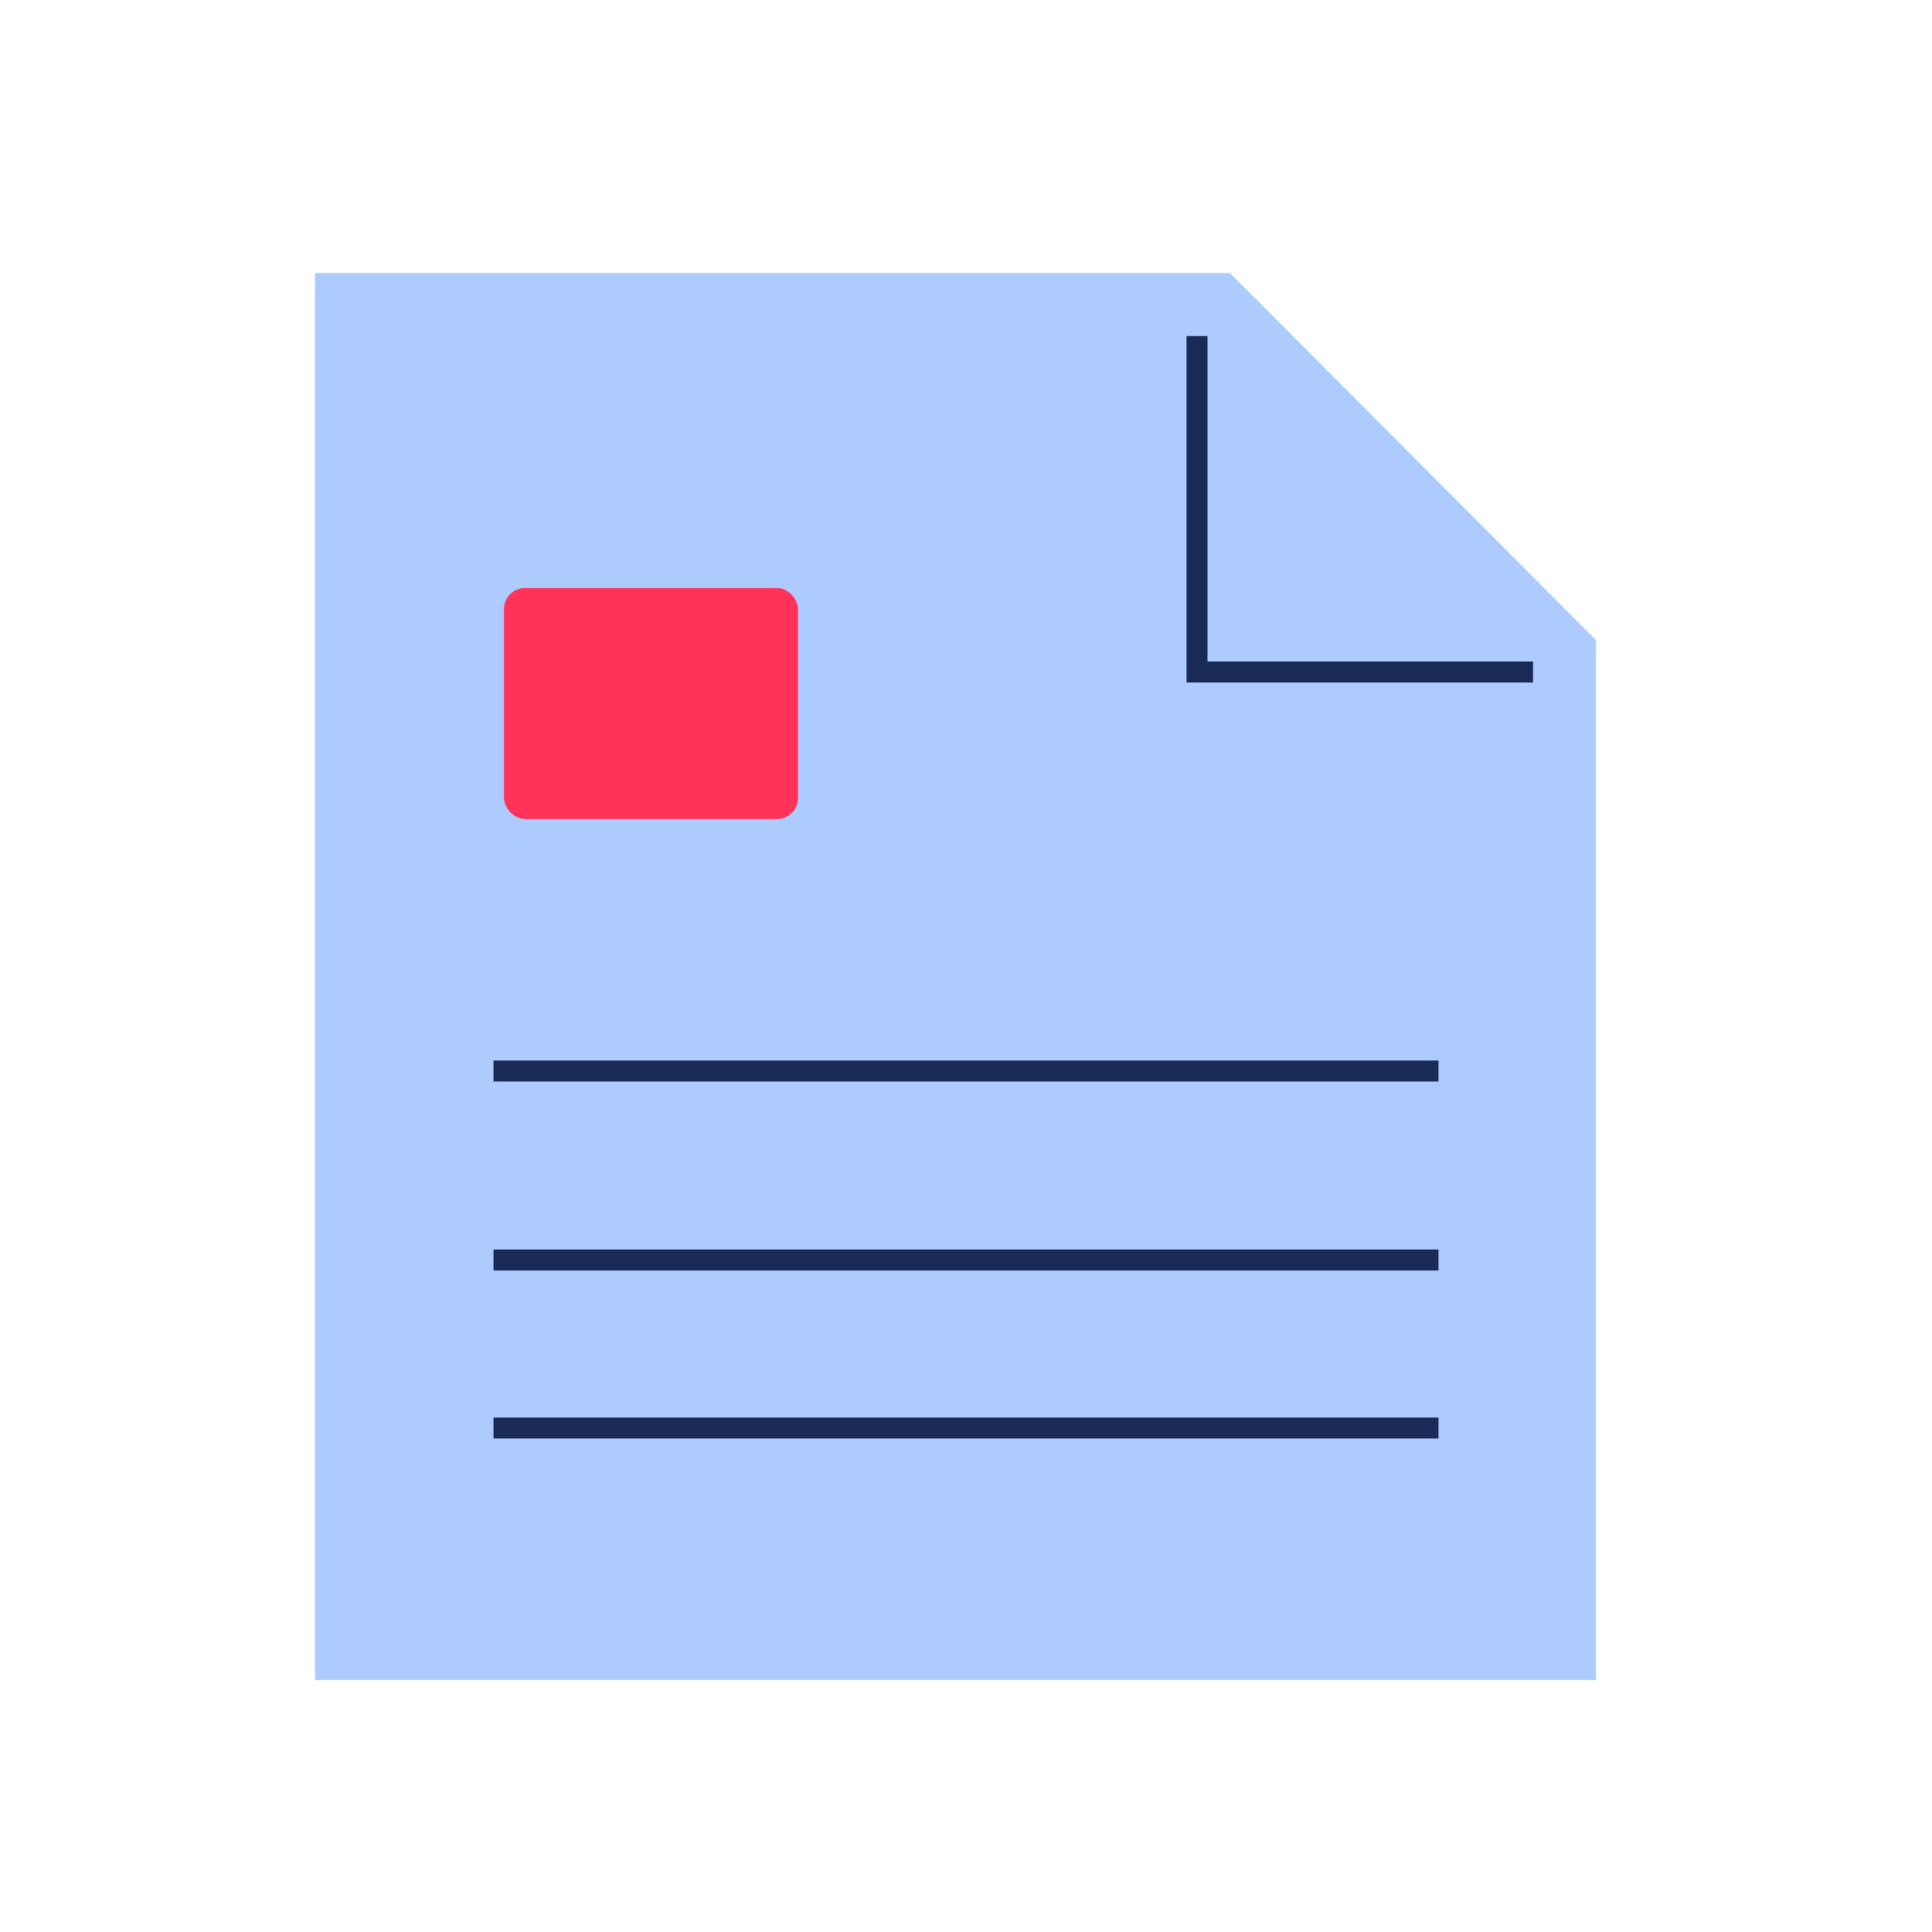 <svg width="92" height="92" viewBox="0 0 92 92" fill="none" xmlns="http://www.w3.org/2000/svg">
<path d="M76 30.478L58.571 13H15V80H76L76 30.478Z" fill="#AECBFF"/>
<path d="M24 68H68" stroke="#192A57" stroke-linecap="square"/>
<path d="M24 60H68" stroke="#192A57" stroke-linecap="square"/>
<path d="M24 51H68" stroke="#192A57" stroke-linecap="square"/>
<rect x="24" y="28" width="14" height="11" rx="1" fill="#FF3257"/>
<path d="M57 16V32H73" stroke="#192A57"/>
</svg>
